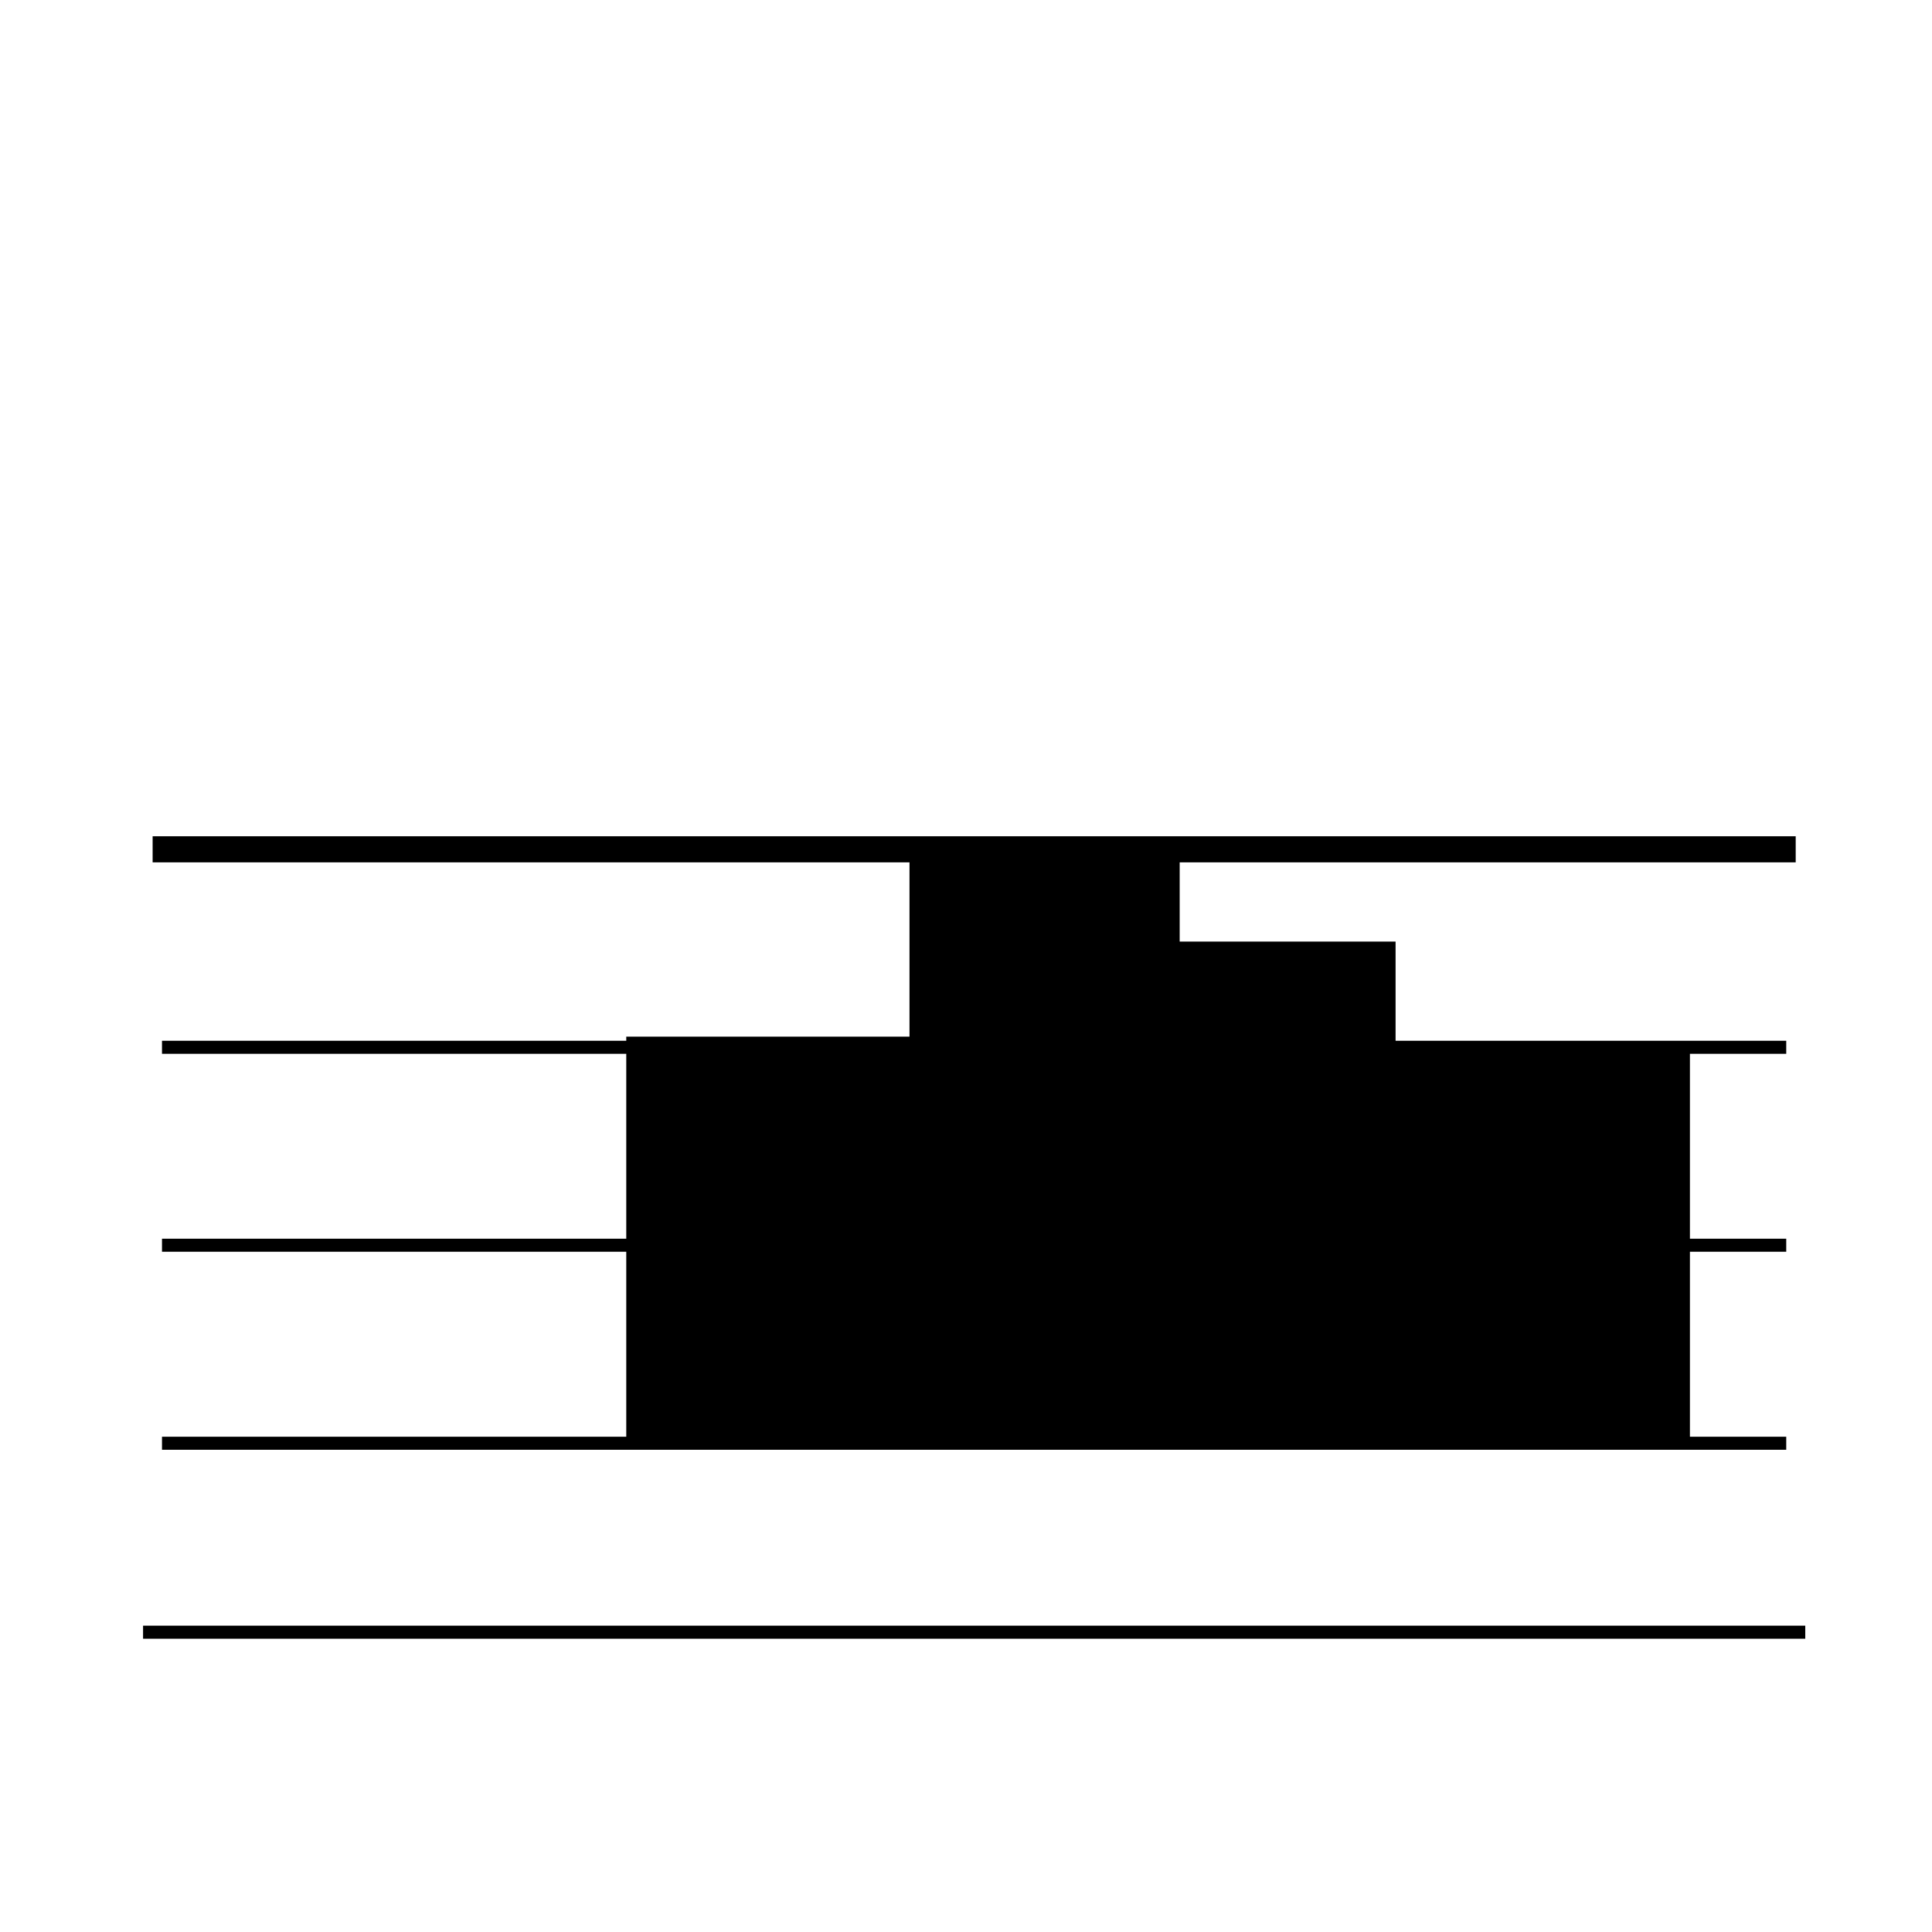 <?xml version="1.0" encoding="UTF-8"?> <svg xmlns="http://www.w3.org/2000/svg" viewBox="0 0 200 200"><g id="Layer_2" data-name="Layer 2"><rect x="14.81" y="168.29" width="172.07" height="1.35"></rect><rect x="15.8" y="86.57" width="170.09" height="2.7"></rect><rect x="16.77" y="107.74" width="168.14" height="1.35"></rect><rect x="16.77" y="128.23" width="168.14" height="1.35"></rect><rect x="16.77" y="148.73" width="168.14" height="1.35"></rect><polygon points="94.15 87.72 94.15 107.31 64.83 107.31 64.83 149.85 174.94 149.85 174.94 108.59 144.47 108.59 144.47 97.47 122.12 97.47 122.12 87.4 94.15 87.72"></polygon></g></svg> 